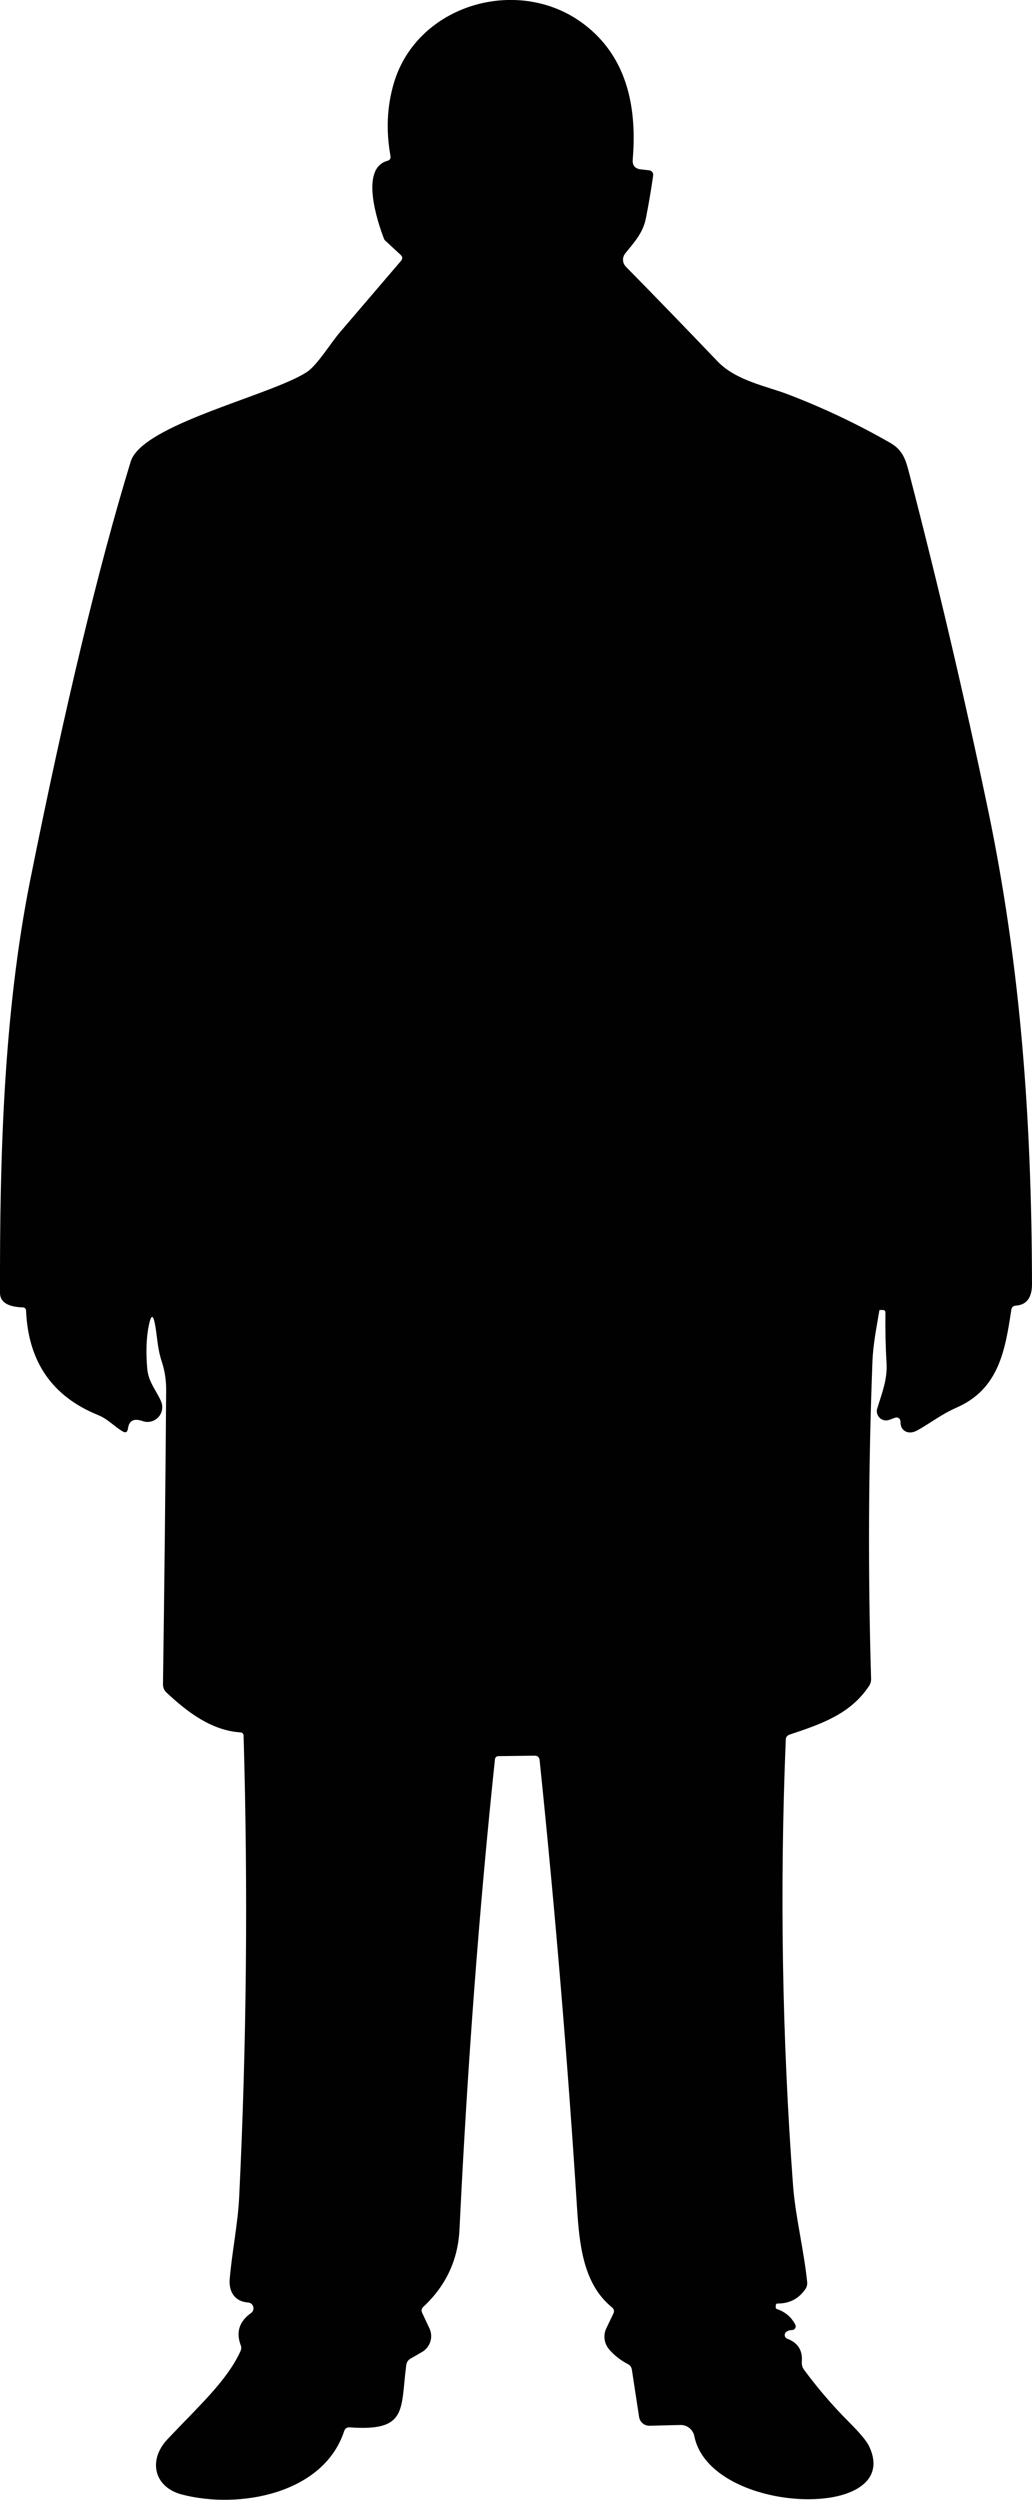 <?xml version="1.0" encoding="UTF-8"?>
<svg id="Layer_2" data-name="Layer 2" xmlns="http://www.w3.org/2000/svg" viewBox="0 0 133.16 322.33">
  <defs>
    <style>
      .cls-1 {
        fill: #010101;
        stroke-width: 0px;
      }
    </style>
  </defs>
  <g id="Layer_1-2" data-name="Layer 1">
    <path class="cls-1" d="m19.21,170.86c-.33,1.58-.4,3.45-.21,5.62.15,1.72,1.14,2.75,1.78,4.21.42.96-.02,2.08-.99,2.5-.44.19-.93.21-1.38.05-1.13-.4-1.76-.08-1.9.97-.07.47-.31.59-.72.34-1.13-.69-1.88-1.58-3.11-2.08-5.95-2.4-9.05-6.9-9.32-13.51-.01-.21-.18-.37-.38-.38-1.99-.06-2.98-.69-2.98-1.88-.04-17.52.46-36.01,3.9-53.23,4.49-22.39,8.81-40.37,12.96-53.94,1.47-4.81,17.96-8.49,22.71-11.54,1.33-.86,3.12-3.77,4.22-5.06,2.65-3.1,5.29-6.19,7.94-9.28.24-.28.23-.54-.04-.79l-2-1.85c-.06-.05-.1-.12-.13-.19-.87-2.23-3.14-9.1.42-10.08.33-.09.46-.31.4-.64-.59-3.29-.44-6.42.44-9.39,3-10.1,15.9-13.87,24.27-7.78,5.05,3.67,7.24,9.55,6.55,17.64-.06.76.29,1.18,1.04,1.27l1.09.12c.32.04.55.32.51.64,0,0,0,.01,0,.02-.27,1.87-.58,3.72-.94,5.53-.38,1.9-1.52,3.11-2.66,4.52-.42.51-.38,1.25.08,1.72,3.99,4.06,7.94,8.14,11.85,12.23,2.36,2.46,6.31,3.18,9.04,4.22,4.58,1.75,9,3.84,13.26,6.29,1.68.97,2,2.33,2.45,4.06,3.71,14.29,7.08,28.65,10.1,43.09,4.24,20.29,5.65,39.98,5.7,61.29,0,1.76-.7,2.69-2.09,2.78-.34.03-.53.21-.58.54-.79,5.26-1.63,10.21-7.02,12.59-1.98.87-3.28,1.92-5.02,2.91-.55.31-1.03.39-1.44.25-.56-.2-.83-.65-.82-1.35,0-.29-.23-.52-.51-.52-.06,0-.12.01-.18.03l-.76.28c-.62.23-1.3-.09-1.53-.71-.09-.24-.1-.51-.02-.75.63-2.09,1.33-3.7,1.2-5.95-.13-2.14-.17-4.28-.14-6.41,0-.23-.12-.35-.36-.35h-.33c-.05,0-.09.03-.1.09-.37,2.24-.81,4.35-.89,6.63-.52,13.61-.58,27.23-.17,40.84.01.32-.08.64-.26.91-2.36,3.59-6.09,4.9-10.25,6.28-.32.11-.49.33-.5.66-.79,19.19-.48,38.36.94,57.5.29,3.91,1.39,8.24,1.82,12.43.03.33-.04.64-.23.91-.86,1.25-2.06,1.87-3.59,1.86-.13,0-.23.1-.23.23,0,.08,0,.16-.01.25,0,.11.04.19.15.23,1.07.36,1.87,1.03,2.38,2.02.12.24.02.53-.21.64-.07.03-.14.05-.21.05-.27,0-.51.07-.73.22-.23.16-.29.48-.13.71.06.09.15.15.24.19,1.37.51,2,1.5,1.88,2.97-.03.39.07.74.3,1.05,1.77,2.39,3.69,4.63,5.78,6.72,1.41,1.41,2.28,2.45,2.59,3.1,4.66,9.72-20.48,8.94-22.54-1.28-.17-.85-.93-1.46-1.8-1.44l-3.97.1c-.68.02-1.26-.47-1.36-1.14l-.93-6.1c-.05-.32-.22-.56-.51-.71-.94-.48-1.74-1.11-2.41-1.88-.66-.76-.81-1.84-.37-2.75l.9-1.88c.15-.32.09-.59-.19-.82-3.68-2.98-4.19-8.05-4.49-12.74-1.23-19.29-2.84-38.55-4.83-57.78-.04-.41-.27-.61-.68-.6l-4.61.06c-.29,0-.45.15-.48.44-2.03,19.24-3.55,39.43-4.57,60.57-.19,3.95-1.75,7.28-4.66,9.99-.25.23-.3.5-.15.8l.93,1.98c.53,1.12.1,2.45-.97,3.06l-1.46.84c-.33.19-.51.47-.56.84-.76,5.74.22,8.57-7.28,8.03-.37-.03-.62.14-.74.5-2.66,8.09-13.57,10.08-20.92,8.16-3.65-.95-4.39-4.46-1.87-7.13,4.04-4.28,7.67-7.53,9.41-11.34.13-.27.14-.54.03-.81-.62-1.67-.17-3.05,1.34-4.12.34-.24.42-.71.18-1.05-.13-.18-.33-.3-.56-.31-1.69-.12-2.51-1.35-2.37-3.05.31-3.57,1.06-7.17,1.22-10.54.96-19.71,1.15-39.55.57-59.52,0-.22-.18-.39-.39-.4-3.78-.24-6.92-2.67-9.55-5.13-.31-.29-.47-.66-.46-1.09.18-12.89.32-25.55.41-37.96,0-1.25-.18-2.45-.56-3.61-.58-1.74-.57-3.11-.86-4.72-.25-1.41-.52-1.41-.81-.01Z"/>
  </g>
</svg>